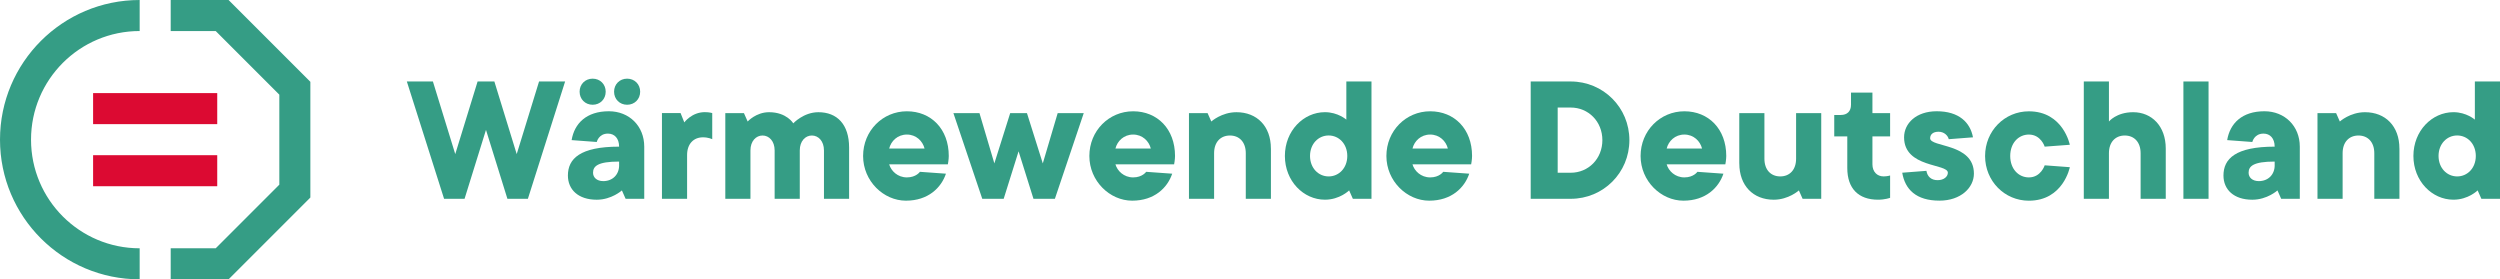 <?xml version="1.0" encoding="UTF-8"?><svg id="Ebene_2" xmlns="http://www.w3.org/2000/svg" viewBox="0 0 895 100" width="895" height="100"><g id="Ebene_1-2"><g><g><path d="M166.31,71.17h-7.33l-13.33-42h9.33l8,26,8-26h6l8,26,8-26h9.33l-13.33,42h-7.33l-7.67-24.67-7.67,24.67Z" style="fill:#359d85;"/><path d="M230.64,52.5v18.67h-6.67l-1.33-3s-3.67,3.33-9,3.33c-6.67,0-10.33-3.67-10.33-8.67,0-6,4.33-10.33,18.33-10.33,0-3-1.67-4.67-4-4.67-3.33,0-4,3-4,3l-9-.67c1-6,5.33-10.33,13.33-10.33,7.33,0,12.67,5.33,12.67,12.67Zm-18.47-15c-2.67,0-4.67-2-4.67-4.67s2-4.67,4.67-4.67,4.67,2,4.67,4.67-2,4.67-4.67,4.67Zm9.47,21.67v-1.33c-7.67,0-9.33,1.67-9.33,4,0,1.67,1.33,3,3.67,3,3.33,0,5.67-2.33,5.67-5.67Zm2.87-21.67c-2.67,0-4.67-2-4.67-4.67s2-4.67,4.67-4.67,4.67,2,4.67,4.67-2,4.67-4.67,4.67Z" style="fill:#359d85;"/><path d="M254.98,40.5v9.33s-1.33-.67-3.33-.67c-3.33,0-5.67,2.33-5.67,6.33v15.67h-9v-30.67h6.67l1.33,3.33s2.67-3.67,7.33-3.67c1.67,0,2.67,.33,2.67,.33Z" style="fill:#359d85;"/><path d="M283.98,44.17s3.67-4,9-4c6.67,0,11,4.33,11,12.67v18.33h-9v-17.33c0-3.33-2-5.33-4.33-5.33s-4.33,2-4.33,5.33v17.33h-9v-17.33c0-3.33-2-5.33-4.33-5.33s-4.33,2-4.33,5.33v17.33h-9v-30.67h6.67l1.33,3s3-3.33,7.67-3.33c6.33,0,8.67,4,8.67,4Z" style="fill:#359d85;"/><path d="M338.65,62.17c-1.67,5-6.33,9.67-14.33,9.67s-15.33-7-15.33-16,7-16,15.67-16,15,6.33,15,16c0,1.33-.33,3-.33,3h-21c.67,2.33,3,4.67,6.33,4.67s4.67-2,4.67-2l9.33,.67Zm-20.33-9h12.67c-.67-2.67-3-5-6.33-5s-5.67,2.33-6.33,5Z" style="fill:#359d85;"/><path d="M364.65,54.17l-5.33,17h-7.67l-10.33-30.67h9.33l5.33,18,5.67-18h6l5.67,18,5.33-18h9.33l-10.33,30.67h-7.67l-5.33-17Z" style="fill:#359d85;"/><path d="M419.65,62.17c-1.67,5-6.33,9.67-14.33,9.67s-15.33-7-15.33-16,7-16,15.67-16,15,6.33,15,16c0,1.33-.33,3-.33,3h-21c.67,2.33,3,4.67,6.33,4.67s4.67-2,4.67-2l9.33,.67Zm-20.33-9h12.67c-.67-2.67-3-5-6.33-5s-5.67,2.33-6.33,5Z" style="fill:#359d85;"/><path d="M454.99,53.17v18h-9v-16.33c0-4-2.33-6.33-5.67-6.33s-5.67,2.33-5.67,6.33v16.33h-9v-30.67h6.67l1.33,3s3.67-3.33,9-3.33c7.33,0,12.33,5,12.33,13Z" style="fill:#359d85;"/><path d="M459.99,55.83c0-9,6.67-15.67,14.33-15.67,4.67,0,7.67,2.67,7.67,2.67v-13.67h9v42h-6.67l-1.33-3s-3.33,3.33-8.67,3.33c-7.67,0-14.33-6.67-14.33-15.67Zm15.67,7.33c3.67,0,6.67-3,6.67-7.33s-3-7.33-6.67-7.33-6.67,3-6.67,7.33,3,7.33,6.67,7.33Z" style="fill:#359d85;"/><path d="M525.99,62.17c-1.67,5-6.33,9.67-14.33,9.67s-15.33-7-15.33-16,7-16,15.67-16,15,6.33,15,16c0,1.33-.33,3-.33,3h-21c.67,2.33,3,4.67,6.33,4.67s4.67-2,4.67-2l9.33,.67Zm-20.33-9h12.67c-.67-2.67-3-5-6.33-5s-5.67,2.33-6.33,5Z" style="fill:#359d85;"/><path d="M547.99,29.17h14.33c11.67,0,21,9.33,21,21s-9.33,21-21,21h-14.33V29.17Zm14.33,32.67c6.33,0,11.33-5,11.33-11.67s-5-11.67-11.33-11.67h-4.67v23.33h4.67Z" style="fill:#359d85;"/><path d="M616.99,62.17c-1.67,5-6.33,9.67-14.33,9.67s-15.33-7-15.33-16,7-16,15.67-16,15,6.33,15,16c0,1.33-.33,3-.33,3h-21c.67,2.33,3,4.67,6.33,4.67s4.67-2,4.67-2l9.33,.67Zm-20.33-9h12.67c-.67-2.67-3-5-6.33-5s-5.67,2.33-6.33,5Z" style="fill:#359d85;"/><path d="M622.66,58.5v-18h9v16.33c0,4,2.33,6.33,5.67,6.33s5.67-2.33,5.67-6.33v-16.33h9v30.67h-6.67l-1.33-3s-3.67,3.33-9,3.33c-7.33,0-12.33-5-12.33-13Z" style="fill:#359d85;"/><path d="M661.33,48.83h-4.67v-7.67h2.33c2.33,0,3.67-1.33,3.67-3.67v-4.33h7.67v7.33h6.33v8.33h-6.33v10c0,2.67,1.67,4.33,4,4.33,1.33,0,2.33-.33,2.33-.33v8s-1.8,.67-4.33,.67c-7,0-11-4-11-11.33v-11.33Z" style="fill:#359d85;"/><path d="M689.66,61.17c.33,2,1.67,3.33,4,3.33s3.67-1.33,3.67-2.67c0-3.33-15.67-1.67-15.67-12.67,0-5,4.33-9.33,11.67-9.33,8,0,12,4,13,9.33l-8.67,.67c-.33-1.33-1.67-2.67-3.67-2.67s-3,1-3,2.33c0,3.33,15.67,1.67,15.67,12.67,0,5-4.67,9.67-12.33,9.67-8.33,0-12.33-4-13.33-10l8.67-.67Z" style="fill:#359d85;"/><path d="M741,51.83l-9,.67s-1.33-4.33-5.67-4.33c-3.67,0-6.67,3-6.67,7.67s3,7.67,6.67,7.67c4.33,0,5.67-4.33,5.67-4.33l9,.67s-2.33,12-14.67,12c-8.67,0-15.67-7-15.67-16s7-16,15.67-16c12.33,0,14.67,12,14.67,12Z" style="fill:#359d85;"/><path d="M755,43.5s2.67-3.33,8.67-3.33c6.67,0,11.67,5,11.67,13v18h-9v-16.33c0-4-2.33-6.33-5.67-6.33s-5.67,2.33-5.67,6.33v16.33h-9V29.17h9v14.33Z" style="fill:#359d85;"/><path d="M790.66,71.17h-9V29.17h9v42Z" style="fill:#359d85;"/><path d="M823.33,52.5v18.67h-6.67l-1.33-3s-3.67,3.33-9,3.33c-6.67,0-10.33-3.67-10.33-8.67,0-6,4.33-10.33,18.33-10.33,0-3-1.67-4.67-4-4.67-3.33,0-4,3-4,3l-9-.67c1-6,5.33-10.33,13.33-10.33,7.33,0,12.67,5.33,12.67,12.67Zm-9,6.67v-1.33c-7.67,0-9.33,1.67-9.33,4,0,1.67,1.33,3,3.67,3,3.33,0,5.67-2.33,5.67-5.67Z" style="fill:#359d85;"/><path d="M859,53.17v18h-9v-16.33c0-4-2.33-6.33-5.67-6.33s-5.67,2.33-5.67,6.33v16.33h-9v-30.67h6.67l1.33,3s3.67-3.33,9-3.33c7.33,0,12.33,5,12.33,13Z" style="fill:#359d85;"/><path d="M864,55.83c0-9,6.67-15.67,14.33-15.67,4.67,0,7.67,2.67,7.67,2.67v-13.67h9v42h-6.67l-1.33-3s-3.33,3.33-8.67,3.33c-7.67,0-14.33-6.67-14.33-15.67Zm15.67,7.33c3.67,0,6.67-3,6.67-7.33s-3-7.33-6.67-7.33-6.67,3-6.67,7.33,3,7.33,6.67,7.33Z" style="fill:#359d85;"/></g><rect x="33.33" y="55.56" width="44.44" height="11.11" style="fill:#dc0a32;"/><rect x="33.33" y="33.33" width="44.44" height="11.11" style="fill:#dc0a32;"/><polygon points="77.22 88.89 61.11 88.89 61.11 100 81.82 100 111.11 70.71 111.11 29.29 81.82 0 61.11 0 61.11 11.11 77.22 11.11 100 33.89 100 66.11 77.22 88.89" style="fill:#359d85;"/><path d="M50,100v-11.11c-21.48,0-38.89-17.41-38.89-38.89S28.52,11.11,50,11.11h0V0h0C22.39,0,0,22.39,0,50s22.39,50,50,50Z" style="fill:#359d85;"/></g></g></svg>